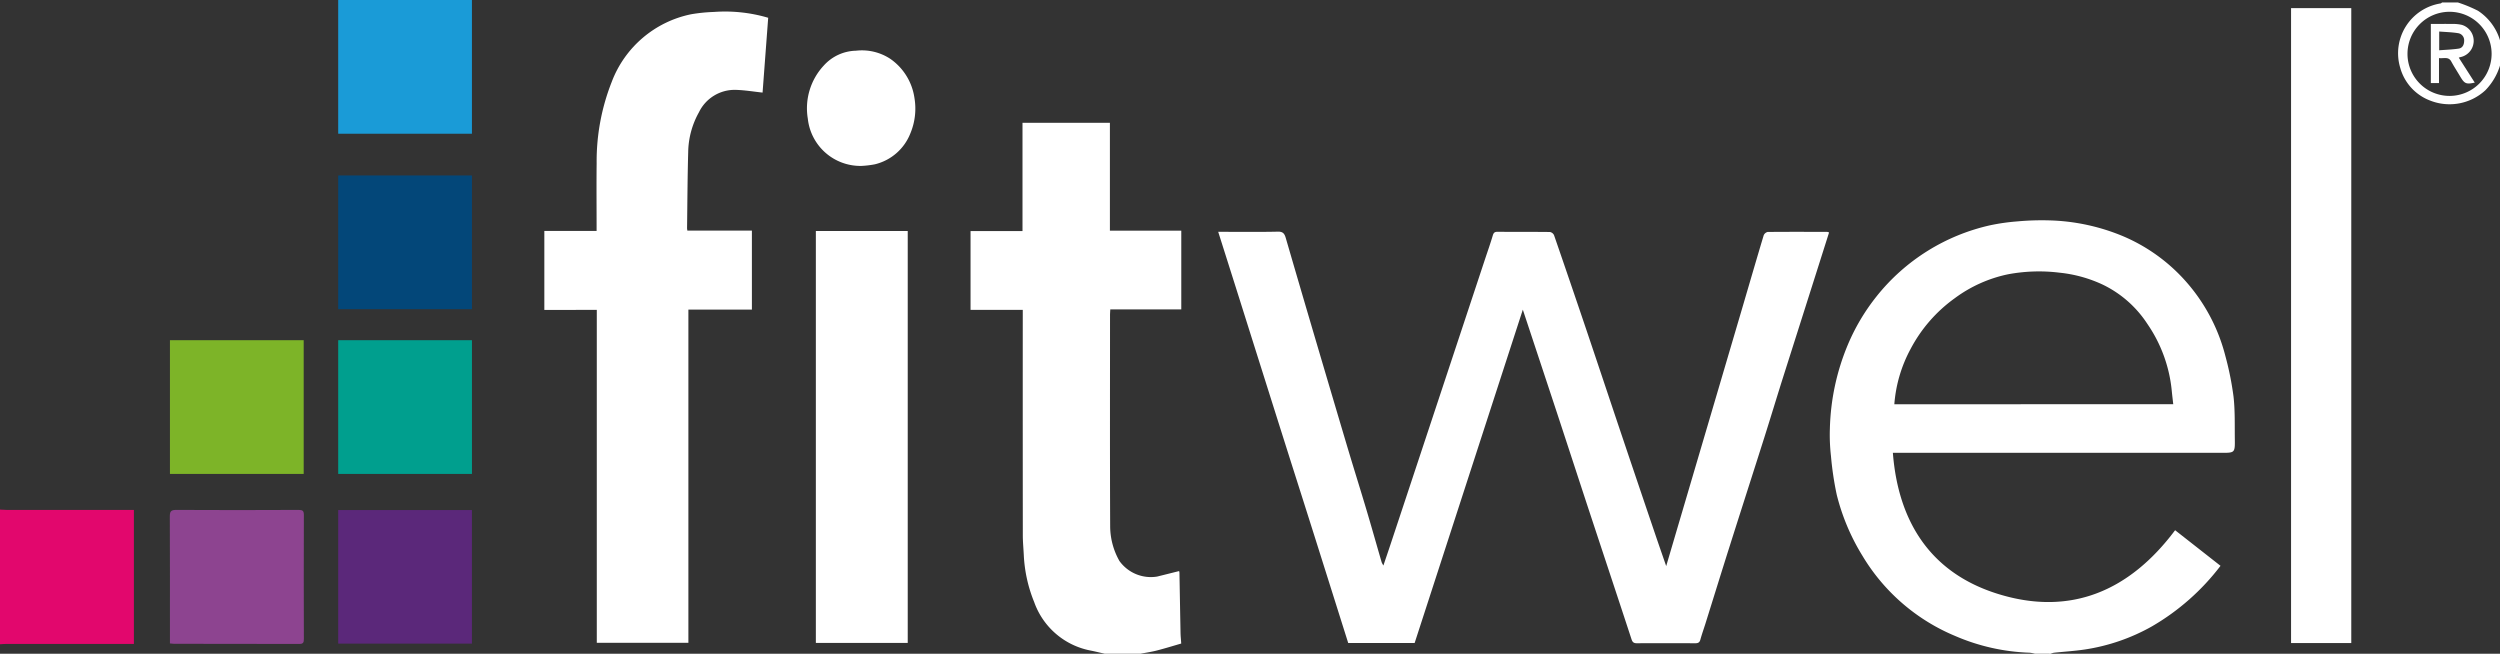 <svg xmlns="http://www.w3.org/2000/svg" width="257.074" height="67.224" viewBox="0 0 257.074 67.224"><rect x="0" y="0" width="257.074" height="67.224" fill="#333333" stroke="none"/><g id="logo-fitwell" transform="translate(-663.926 -3686.339)"><path id="Caminho_295" data-name="Caminho 295" d="M689.4,2323.5v-.648c0-4.126.008-8.252-.012-12.378,0-.521.09-.707.671-.7,4.2.028,8.4.018,12.594,0,.4,0,.521.109.52.515q-.021,6.378,0,12.757c0,.355-.069.513-.47.511-4.288-.015-8.576-.012-12.864-.016-.122,0-.244-.02-.436-.039" transform="translate(-8 1429)" fill="#8d4490"></path><rect id="Ret&#xE2;ngulo_196" data-name="Ret&#xE2;ngulo 196" width="257.073" height="67.223" transform="translate(663.926 3686.339)" fill="none"></rect><rect id="Ret&#xE2;ngulo_197" data-name="Ret&#xE2;ngulo 197" width="13.752" height="13.733" transform="translate(698.703 3738.788)" fill="#5b287a"></rect><path id="Caminho_296" data-name="Caminho 296" d="M671.926,2309.739c.215.013.43.032.646.033q6.216,0,12.432,0h.691v13.782h-.637q-6.244,0-12.486,0c-.216,0-.431.022-.646.034Z" transform="translate(-8 1429)" fill="#e2076d"></path><path id="Caminho_297" data-name="Caminho 297" d="M895.4,2298.905c-.055-.5-.11-.934-.152-1.372a14.581,14.581,0,0,0-2.51-6.888,11.373,11.373,0,0,0-4.629-4.057,13.8,13.8,0,0,0-4.419-1.211,17.206,17.206,0,0,0-5.288.169A13.99,13.99,0,0,0,872.94,2288a15.046,15.046,0,0,0-4.547,5.219,14.228,14.228,0,0,0-1.673,5.688Zm-14.222,25.658a3.225,3.225,0,0,0-.542-.106,21,21,0,0,1-7.663-1.722,20.135,20.135,0,0,1-9.54-8.258,22.1,22.1,0,0,1-2.638-6.273,32.457,32.457,0,0,1-.593-3.987,19.286,19.286,0,0,1-.109-2.842,23.775,23.775,0,0,1,1.834-8.56,21.1,21.1,0,0,1,2.965-5,20.719,20.719,0,0,1,11.727-7.321,21.227,21.227,0,0,1,2.73-.387,27.628,27.628,0,0,1,3.277-.107,21.1,21.1,0,0,1,7.581,1.615,18,18,0,0,1,6.45,4.618,18.411,18.411,0,0,1,4.1,7.7,31.3,31.3,0,0,1,.843,4.2c.162,1.438.114,2.9.132,4.356.019,1.414,0,1.414-1.375,1.414H866.569c.554,7.146,3.923,12.361,10.782,14.5,7.47,2.334,13.561-.285,18.241-6.543l4.669,3.662a23.982,23.982,0,0,1-7.046,6.223,20.128,20.128,0,0,1-6.911,2.382c-1.053.157-2.118.219-3.178.333a1.558,1.558,0,0,0-.326.106Z" transform="translate(-8 1429)" fill="#fff"></path><path id="Caminho_298" data-name="Caminho 298" d="M785.532,2324.563c-.471-.106-.941-.222-1.414-.319a7.689,7.689,0,0,1-5.847-4.993,14.624,14.624,0,0,1-1.069-4.839c-.034-.679-.1-1.357-.1-2.036q-.012-11.25-.005-22.5v-.676h-5.37v-8.1h5.342v-11.131h8.988v11.087h7.34v8.1h-7.3c-.011.23-.027.4-.027.577,0,7.213-.018,14.426.014,21.639a7.272,7.272,0,0,0,.955,3.656,3.983,3.983,0,0,0,3.869,1.6c.747-.182,1.491-.372,2.265-.565a.736.736,0,0,1,.034.161c.039,2.066.073,4.134.113,6.2.007.318.041.633.071,1.09-.79.229-1.639.491-2.5.714-.554.143-1.123.225-1.685.333Z" transform="translate(-8 1429)" fill="#fff"></path><path id="Caminho_299" data-name="Caminho 299" d="M928.137,2262.819a4.325,4.325,0,1,0-4.265,4.382,4.328,4.328,0,0,0,4.265-4.382m.863,1.262a6.293,6.293,0,0,1-1.516,2.552,5.434,5.434,0,0,1-5.673,1.045,5.039,5.039,0,0,1-3.07-3.365,5.187,5.187,0,0,1,4.146-6.62c.058-.007.109-.067.162-.1h1.623a14.327,14.327,0,0,1,2.067.854,5.517,5.517,0,0,1,2.261,3.04Z" transform="translate(-8 1429)" fill="#fff"></path><path id="Caminho_300" data-name="Caminho 300" d="M860.008,2281.246c-.428,1.351-.852,2.69-1.278,4.03q-1.743,5.489-3.488,10.978c-.637,2.015-1.246,4.039-1.885,6.054-1.166,3.675-2.35,7.346-3.515,11.024-.857,2.7-1.694,5.411-2.541,8.117-.174.555-.372,1.1-.526,1.662-.082.3-.238.375-.533.373-2-.009-4-.013-6,0-.337,0-.452-.123-.552-.424-1.433-4.371-2.885-8.735-4.325-13.1-1.109-3.364-2.205-6.734-3.313-10.1-1.158-3.511-2.324-7.023-3.534-10.679-3.733,11.5-7.427,22.881-11.126,34.28h-6.829q-1.692-5.365-3.384-10.728-1.243-3.929-2.495-7.856-1.317-4.156-2.628-8.312-1.345-4.257-2.686-8.515c-.715-2.267-1.434-4.531-2.176-6.872h.838c1.767,0,3.535.023,5.3-.018.509-.012.676.2.8.62q1.41,4.845,2.836,9.683,1.725,5.848,3.465,11.7c.659,2.21,1.352,4.41,2.011,6.62.533,1.788,1.037,3.584,1.559,5.377a2.5,2.5,0,0,0,.177.332c.26-.772.5-1.47.731-2.17q1.5-4.516,2.995-9.034l6.7-20.224c.277-.835.571-1.666.822-2.509.081-.274.185-.38.472-.379,1.8.011,3.606,0,5.409.019a.583.583,0,0,1,.419.33q1.692,4.9,3.349,9.806c1.2,3.557,2.384,7.118,3.581,10.677q1.72,5.107,3.456,10.216c.36,1.064.732,2.126,1.146,3.326.549-1.866,1.059-3.6,1.569-5.326q1.621-5.5,3.241-10.993,1.516-5.142,3.031-10.286c.725-2.465,1.441-4.933,2.182-7.4a.585.585,0,0,1,.409-.354c2.037-.02,4.074-.012,6.112-.009a.991.991,0,0,1,.207.061" transform="translate(-8 1429)" fill="#fff"></path><path id="Caminho_301" data-name="Caminho 301" d="M749.244,2289.177h-6.531v34.264h-9.419v-34.235H727.9v-8.123h5.374v-.608c0-2.111-.02-4.221.005-6.329a22.2,22.2,0,0,1,1.542-8.363,11.111,11.111,0,0,1,8.191-6.981,17.346,17.346,0,0,1,2.332-.235,15.644,15.644,0,0,1,5.575.6c-.194,2.585-.391,5.192-.578,7.693-.936-.1-1.861-.259-2.79-.28a4.076,4.076,0,0,0-3.75,2.3,8.631,8.631,0,0,0-1.108,4.107c-.072,2.607-.082,5.215-.116,7.823,0,.067.017.135.03.243h6.636Z" transform="translate(-8 1429)" fill="#fff"></path><rect id="Ret&#xE2;ngulo_199" data-name="Ret&#xE2;ngulo 199" width="257.073" height="67.223" transform="translate(663.926 3686.339)" fill="none"></rect><rect id="Ret&#xE2;ngulo_200" data-name="Ret&#xE2;ngulo 200" width="6.192" height="65.289" transform="translate(899.515 3687.175)" fill="#fff"></rect><rect id="Ret&#xE2;ngulo_201" data-name="Ret&#xE2;ngulo 201" width="9.447" height="42.357" transform="translate(747.82 3710.093)" fill="#fff"></rect><rect id="Ret&#xE2;ngulo_202" data-name="Ret&#xE2;ngulo 202" width="13.753" height="13.752" transform="translate(698.703 3704.382)" fill="#034779"></rect><rect id="Ret&#xE2;ngulo_203" data-name="Ret&#xE2;ngulo 203" width="13.753" height="13.752" transform="translate(698.703 3721.321)" fill="#009f8e"></rect><rect id="Ret&#xE2;ngulo_204" data-name="Ret&#xE2;ngulo 204" width="13.753" height="13.752" transform="translate(681.401 3721.321)" fill="#7db428"></rect><rect id="Ret&#xE2;ngulo_205" data-name="Ret&#xE2;ngulo 205" width="13.752" height="13.751" transform="translate(698.703 3686.339)" fill="#1a9bd7"></rect><path id="Caminho_302" data-name="Caminho 302" d="M760.509,2274.4a5.439,5.439,0,0,1-5.515-4.855,6.454,6.454,0,0,1,1.66-5.487,4.59,4.59,0,0,1,3.293-1.505,5.305,5.305,0,0,1,3.563.86,5.927,5.927,0,0,1,2.45,4.009,6.591,6.591,0,0,1-.424,3.639,5.234,5.234,0,0,1-3.654,3.175,9.757,9.757,0,0,1-1.373.164" transform="translate(-8 1429)" fill="#fff"></path><path id="Caminho_303" data-name="Caminho 303" d="M922.748,2262.51c.7-.055,1.354-.075,2-.172.436-.066.568-.452.567-.841a.734.734,0,0,0-.64-.749c-.624-.1-1.263-.115-1.926-.167Zm-.021.806v2.566h-.839V2259.8c.774,0,1.554-.007,2.335,0a3.935,3.935,0,0,1,.845.094,1.712,1.712,0,0,1-.155,3.322,1.553,1.553,0,0,0-.151.052c.55.86,1.094,1.707,1.643,2.566-.887.192-1.056.117-1.5-.634-.307-.515-.632-1.018-.919-1.543s-.769-.281-1.255-.345" transform="translate(-8 1429)" fill="#fff"></path><rect id="Ret&#xE2;ngulo_207" data-name="Ret&#xE2;ngulo 207" width="257.073" height="67.223" transform="translate(663.926 3686.339)" fill="none"></rect></g></svg>